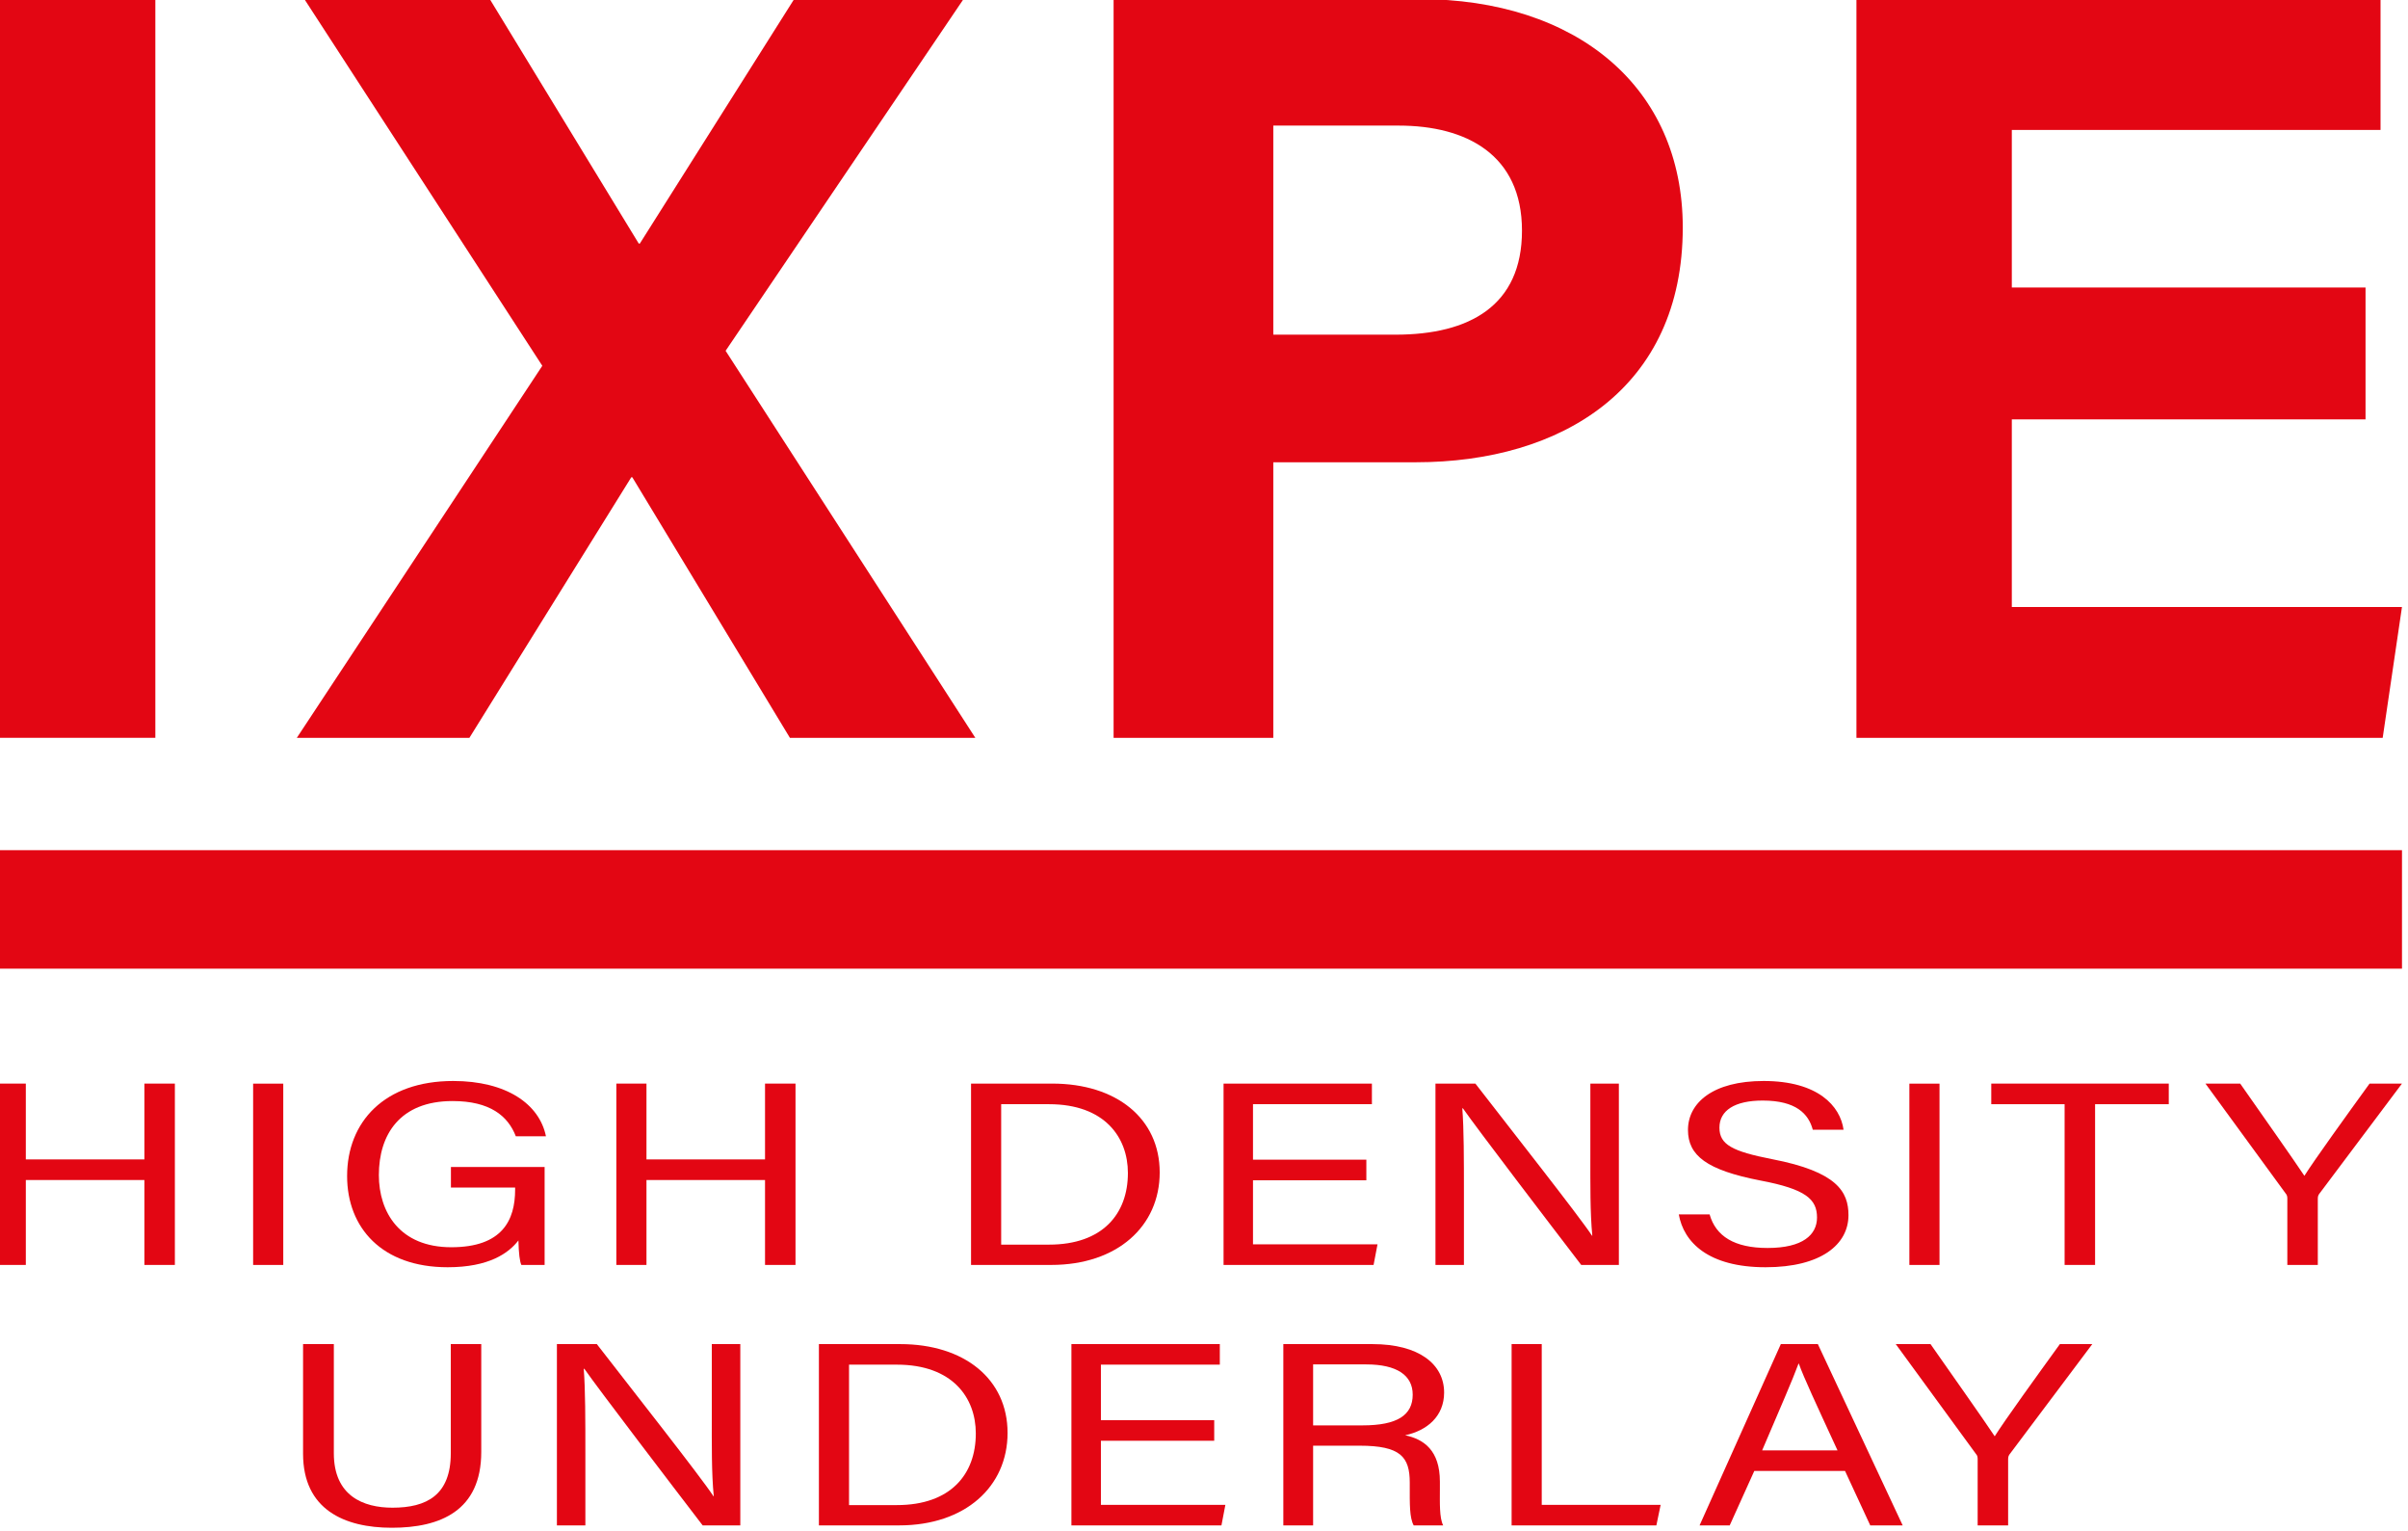 <?xml version="1.0" encoding="UTF-8" standalone="no"?>
<!DOCTYPE svg PUBLIC "-//W3C//DTD SVG 1.1//EN" "http://www.w3.org/Graphics/SVG/1.1/DTD/svg11.dtd">
<svg width="100%" height="100%" viewBox="0 0 653 415" version="1.1" xmlns="http://www.w3.org/2000/svg" xmlns:xlink="http://www.w3.org/1999/xlink" xml:space="preserve" xmlns:serif="http://www.serif.com/" style="fill-rule:evenodd;clip-rule:evenodd;stroke-linejoin:round;stroke-miterlimit:2;">
    <g transform="matrix(1,0,0,1,-25388.6,-996.907)">
        <g transform="matrix(1.333,0,0,1.333,20614.2,0)">
            <g transform="matrix(1,0,0,1,0,-4056.21)">
                <rect x="3580.81" y="4803.89" width="32.489" height="150.236" style="fill:rgb(227,6,19);"/>
            </g>
        </g>
        <g transform="matrix(1.333,0,0,1.333,20614.2,0)">
            <g transform="matrix(1,0,0,1,0,-4056.21)">
                <path d="M3742.39,4954.13L3710.33,4901.14L3710.12,4901.14L3677.19,4954.13L3642.08,4954.13L3692.02,4878.47L3643.61,4803.89L3681.33,4803.89L3711.64,4853.61L3711.86,4853.61L3743.26,4803.89L3777.71,4803.89L3729.31,4875.42L3780.11,4954.13L3742.39,4954.13Z" style="fill:rgb(227,6,19);fill-rule:nonzero;"/>
            </g>
        </g>
        <g transform="matrix(1.333,0,0,1.333,20614.2,0)">
            <g transform="matrix(1,0,0,1,0,-4056.21)">
                <path d="M3840.73,4872.14L3865.59,4872.14C3880.63,4872.14 3891.32,4866.26 3891.32,4850.99C3891.32,4835.51 3879.98,4829.62 3866.24,4829.62L3840.73,4829.62L3840.73,4872.14ZM3808.24,4803.89L3870.39,4803.89C3902.44,4803.89 3924.03,4821.77 3924.03,4850.34C3924.03,4883.05 3899.39,4898.09 3869.73,4898.09L3840.73,4898.09L3840.73,4954.13L3808.24,4954.13L3808.24,4803.89Z" style="fill:rgb(227,6,19);fill-rule:nonzero;"/>
            </g>
        </g>
        <g transform="matrix(1.333,0,0,1.333,20614.2,0)">
            <g transform="matrix(1,0,0,1,0,-4056.21)">
                <path d="M4062.93,4889.37L3990.97,4889.37L3990.97,4927.53L4070.34,4927.53L4066.42,4954.13L3959.36,4954.13L3959.36,4803.89L4065.98,4803.89L4065.98,4830.5L3990.97,4830.5L3990.97,4862.55L4062.93,4862.55L4062.93,4889.37Z" style="fill:rgb(227,6,19);fill-rule:nonzero;"/>
            </g>
        </g>
        <g transform="matrix(1.333,0,0,1.333,20614.2,0)">
            <g transform="matrix(1,0,0,1,0,-3728.45)">
                <path d="M3580.81,4696.69L3586.95,4696.69L3586.95,4712.11L3611.07,4712.11L3611.07,4696.69L3617.27,4696.69L3617.27,4733.57L3611.07,4733.57L3611.07,4716.3L3586.95,4716.3L3586.95,4733.57L3580.81,4733.57L3580.81,4696.69Z" style="fill:rgb(227,6,19);fill-rule:nonzero;"/>
            </g>
        </g>
        <g transform="matrix(1.333,0,0,1.333,20614.2,0)">
            <g transform="matrix(1,0,0,1,0,-3728.44)">
                <rect x="3633.19" y="4696.69" width="6.131" height="36.873" style="fill:rgb(227,6,19);"/>
            </g>
        </g>
        <g transform="matrix(1.333,0,0,1.333,20614.2,0)">
            <g transform="matrix(1,0,0,1,0,-3728.51)">
                <path d="M3692.49,4733.63L3687.76,4733.63C3687.43,4732.94 3687.22,4731.3 3687.16,4728.65C3685.16,4731.24 3681.16,4734.1 3672.76,4734.1C3659.37,4734.1 3652.31,4726.05 3652.31,4715.56C3652.31,4704.54 3659.9,4696.22 3673.9,4696.22C3684.69,4696.22 3691.42,4700.89 3692.76,4707.46L3686.63,4707.46C3685.03,4703.32 3681.36,4700.3 3673.76,4700.3C3663.04,4700.3 3658.77,4707.14 3658.77,4715.35C3658.77,4722.93 3663.04,4730.03 3673.5,4730.03C3683.89,4730.03 3686.49,4724.52 3686.49,4718.32L3686.49,4717.89L3673.43,4717.89L3673.43,4713.71L3692.49,4713.71L3692.49,4733.63Z" style="fill:rgb(227,6,19);fill-rule:nonzero;"/>
            </g>
        </g>
        <g transform="matrix(1.333,0,0,1.333,20614.2,0)">
            <g transform="matrix(1,0,0,1,0,-3728.45)">
                <path d="M3707.08,4696.69L3713.21,4696.69L3713.21,4712.11L3737.33,4712.11L3737.33,4696.69L3743.53,4696.69L3743.53,4733.57L3737.33,4733.57L3737.33,4716.3L3713.21,4716.3L3713.21,4733.57L3707.08,4733.57L3707.08,4696.69Z" style="fill:rgb(227,6,19);fill-rule:nonzero;"/>
            </g>
        </g>
        <g transform="matrix(1.333,0,0,1.333,20614.2,0)">
            <g transform="matrix(1,0,0,1,0,-3728.45)">
                <path d="M3785.37,4729.44L3795.1,4729.44C3806.02,4729.44 3811.15,4723.18 3811.15,4714.87C3811.15,4707.61 3806.42,4700.88 3795.1,4700.88L3785.37,4700.88L3785.37,4729.44ZM3779.24,4696.69L3795.76,4696.69C3808.82,4696.69 3817.62,4703.79 3817.62,4714.76C3817.62,4725.67 3809.02,4733.57 3795.56,4733.57L3779.24,4733.57L3779.24,4696.69Z" style="fill:rgb(227,6,19);fill-rule:nonzero;"/>
            </g>
        </g>
        <g transform="matrix(1.333,0,0,1.333,20614.2,0)">
            <g transform="matrix(1,0,0,1,0,-3728.45)">
                <path d="M3859.66,4716.35L3836.6,4716.35L3836.6,4729.38L3861.93,4729.38L3861.13,4733.57L3830.61,4733.57L3830.61,4696.69L3860.79,4696.69L3860.79,4700.88L3836.6,4700.88L3836.6,4712.16L3859.66,4712.16L3859.66,4716.35Z" style="fill:rgb(227,6,19);fill-rule:nonzero;"/>
            </g>
        </g>
        <g transform="matrix(1.333,0,0,1.333,20614.2,0)">
            <g transform="matrix(1,0,0,1,0,-3728.45)">
                <path d="M3873.72,4733.57L3873.72,4696.69L3881.84,4696.69C3888.51,4705.33 3902.97,4723.66 3905.57,4727.63L3905.63,4727.63C3905.17,4722.92 3905.23,4717.09 3905.23,4711.1L3905.23,4696.69L3911.03,4696.69L3911.03,4733.57L3903.37,4733.57C3897.24,4725.57 3882.18,4705.86 3879.31,4701.73L3879.18,4701.73C3879.51,4705.91 3879.51,4712.16 3879.51,4718.84L3879.51,4733.57L3873.72,4733.57Z" style="fill:rgb(227,6,19);fill-rule:nonzero;"/>
            </g>
        </g>
        <g transform="matrix(1.333,0,0,1.333,20614.2,0)">
            <g transform="matrix(1,0,0,1,0,-3728.51)">
                <path d="M3929.49,4723.35C3930.75,4727.8 3934.55,4730.18 3941.28,4730.18C3948.48,4730.18 3951.34,4727.48 3951.34,4723.98C3951.34,4720.28 3949.08,4718.21 3939.81,4716.46C3928.89,4714.34 3925.09,4711.38 3925.09,4706.18C3925.09,4700.67 3930.15,4696.22 3940.48,4696.22C3951.54,4696.22 3956.07,4701.31 3956.74,4706.13L3950.48,4706.13C3949.61,4702.9 3947.08,4700.2 3940.28,4700.2C3934.62,4700.2 3931.49,4702.21 3931.49,4705.71C3931.49,4709.15 3934.08,4710.53 3942.21,4712.12C3955.41,4714.66 3957.74,4718.74 3957.74,4723.51C3957.74,4729.44 3952.21,4734.1 3940.88,4734.1C3929.22,4734.1 3924.22,4729.02 3923.22,4723.35L3929.49,4723.35Z" style="fill:rgb(227,6,19);fill-rule:nonzero;"/>
            </g>
        </g>
        <g transform="matrix(1.333,0,0,1.333,20614.2,0)">
            <g transform="matrix(1,0,0,1,0,-3728.44)">
                <rect x="3970.13" y="4696.69" width="6.131" height="36.873" style="fill:rgb(227,6,19);"/>
            </g>
        </g>
        <g transform="matrix(1.333,0,0,1.333,20614.2,0)">
            <g transform="matrix(1,0,0,1,0,-3728.45)">
                <path d="M4001.71,4700.88L3986.79,4700.88L3986.79,4696.69L4022.9,4696.69L4022.9,4700.88L4007.91,4700.88L4007.91,4733.57L4001.71,4733.57L4001.71,4700.88Z" style="fill:rgb(227,6,19);fill-rule:nonzero;"/>
            </g>
        </g>
        <g transform="matrix(1.333,0,0,1.333,20614.2,0)">
            <g transform="matrix(1,0,0,1,0,-3728.45)">
                <path d="M4047.02,4733.57L4047.02,4720.06C4047.02,4719.69 4046.95,4719.32 4046.69,4719.05L4030.36,4696.69L4037.43,4696.69C4041.62,4702.68 4048.35,4712.22 4050.49,4715.45C4052.48,4712.27 4059.41,4702.68 4063.75,4696.69L4070.34,4696.69L4053.48,4719.16C4053.35,4719.37 4053.22,4719.58 4053.22,4720.11L4053.22,4733.57L4047.02,4733.57Z" style="fill:rgb(227,6,19);fill-rule:nonzero;"/>
            </g>
        </g>
        <g transform="matrix(1.333,0,0,1.333,20614.2,0)">
            <g transform="matrix(1,0,0,1,0,-3622.02)">
                <path d="M3649.61,4643.24L3649.61,4665.44C3649.61,4674.12 3655.61,4676.51 3661.54,4676.51C3668.47,4676.51 3673.4,4673.97 3673.4,4665.44L3673.4,4643.24L3679.6,4643.24L3679.6,4665.17C3679.6,4677.14 3671.27,4680.59 3661.41,4680.59C3651.74,4680.59 3643.35,4676.88 3643.35,4665.54L3643.35,4643.24L3649.61,4643.24Z" style="fill:rgb(227,6,19);fill-rule:nonzero;"/>
            </g>
        </g>
        <g transform="matrix(1.333,0,0,1.333,20614.2,0)">
            <g transform="matrix(1,0,0,1,0,-3622.5)">
                <path d="M3694.99,4680.59L3694.99,4643.72L3703.11,4643.72C3709.78,4652.35 3724.24,4670.68 3726.84,4674.66L3726.9,4674.66C3726.44,4669.94 3726.5,4664.12 3726.5,4658.13L3726.5,4643.72L3732.3,4643.72L3732.3,4680.59L3724.64,4680.59C3718.51,4672.59 3703.45,4652.88 3700.58,4648.75L3700.45,4648.75C3700.78,4652.94 3700.78,4659.19 3700.78,4665.86L3700.78,4680.59L3694.99,4680.59Z" style="fill:rgb(227,6,19);fill-rule:nonzero;"/>
            </g>
        </g>
        <g transform="matrix(1.333,0,0,1.333,20614.2,0)">
            <g transform="matrix(1,0,0,1,0,-3622.5)">
                <path d="M3754.42,4676.46L3764.15,4676.46C3775.08,4676.46 3780.21,4670.21 3780.21,4661.89C3780.21,4654.63 3775.48,4647.9 3764.15,4647.9L3754.42,4647.9L3754.42,4676.46ZM3748.29,4643.72L3764.81,4643.72C3777.87,4643.72 3786.67,4650.82 3786.67,4661.78C3786.67,4672.7 3778.07,4680.59 3764.61,4680.59L3748.29,4680.59L3748.29,4643.72Z" style="fill:rgb(227,6,19);fill-rule:nonzero;"/>
            </g>
        </g>
        <g transform="matrix(1.333,0,0,1.333,20614.2,0)">
            <g transform="matrix(1,0,0,1,0,-3622.5)">
                <path d="M3828.71,4663.37L3805.66,4663.37L3805.66,4676.41L3830.98,4676.41L3830.18,4680.59L3799.66,4680.59L3799.66,4643.72L3829.85,4643.72L3829.85,4647.9L3805.66,4647.9L3805.66,4659.19L3828.71,4659.19L3828.71,4663.37Z" style="fill:rgb(227,6,19);fill-rule:nonzero;"/>
            </g>
        </g>
        <g transform="matrix(1.333,0,0,1.333,20614.2,0)">
            <g transform="matrix(1,0,0,1,0,-3622.5)">
                <path d="M3848.83,4660.25L3858.89,4660.25C3866.02,4660.25 3869.09,4658.13 3869.09,4654C3869.09,4650.08 3865.89,4647.85 3859.63,4647.85L3848.83,4647.85L3848.83,4660.25ZM3848.83,4664.38L3848.83,4680.59L3842.77,4680.59L3842.77,4643.72L3860.89,4643.72C3870.42,4643.72 3875.48,4647.85 3875.48,4653.57C3875.48,4658.39 3872.02,4661.31 3867.55,4662.26C3871.35,4663.06 3874.62,4665.33 3874.62,4671.69L3874.62,4673.28C3874.62,4675.82 3874.49,4679.05 3875.29,4680.59L3869.29,4680.59C3868.42,4679 3868.49,4676.14 3868.49,4672.64L3868.49,4671.9C3868.49,4666.66 3866.62,4664.38 3858.29,4664.38L3848.83,4664.38Z" style="fill:rgb(227,6,19);fill-rule:nonzero;"/>
            </g>
        </g>
        <g transform="matrix(1.333,0,0,1.333,20614.2,0)">
            <g transform="matrix(1,0,0,1,0,-3622.5)">
                <path d="M3889.21,4643.72L3895.34,4643.72L3895.34,4676.41L3919.53,4676.41L3918.66,4680.59L3889.21,4680.59L3889.21,4643.72Z" style="fill:rgb(227,6,19);fill-rule:nonzero;"/>
            </g>
        </g>
        <g transform="matrix(1.333,0,0,1.333,20614.2,0)">
            <g transform="matrix(1,0,0,1,0,-3622.5)">
                <path d="M3955.51,4665.33C3951.04,4655.64 3948.64,4650.5 3947.64,4647.69L3947.58,4647.69C3946.44,4650.82 3943.71,4657.07 3940.18,4665.33L3955.51,4665.33ZM3938.58,4669.52L3933.58,4680.59L3927.45,4680.59L3943.98,4643.72L3951.51,4643.72L3968.77,4680.59L3962.17,4680.59L3957.04,4669.52L3938.58,4669.52Z" style="fill:rgb(227,6,19);fill-rule:nonzero;"/>
            </g>
        </g>
        <g transform="matrix(1.333,0,0,1.333,20614.2,0)">
            <g transform="matrix(1,0,0,1,0,-3622.5)">
                <path d="M3984.02,4680.59L3984.02,4667.08C3984.02,4666.71 3983.95,4666.34 3983.69,4666.08L3967.36,4643.72L3974.43,4643.72C3978.62,4649.71 3985.35,4659.24 3987.49,4662.47C3989.48,4659.29 3996.41,4649.71 4000.75,4643.72L4007.34,4643.72L3990.48,4666.18C3990.35,4666.39 3990.22,4666.61 3990.22,4667.14L3990.22,4680.59L3984.02,4680.59Z" style="fill:rgb(227,6,19);fill-rule:nonzero;"/>
            </g>
        </g>
        <g transform="matrix(1.333,0,0,1.333,20614.2,0)">
            <g transform="matrix(1,0,0,1,0,-3836.17)">
                <rect x="3580.81" y="4756.94" width="489.535" height="24.096" style="fill:rgb(227,6,19);"/>
            </g>
        </g>
    </g>
</svg>
